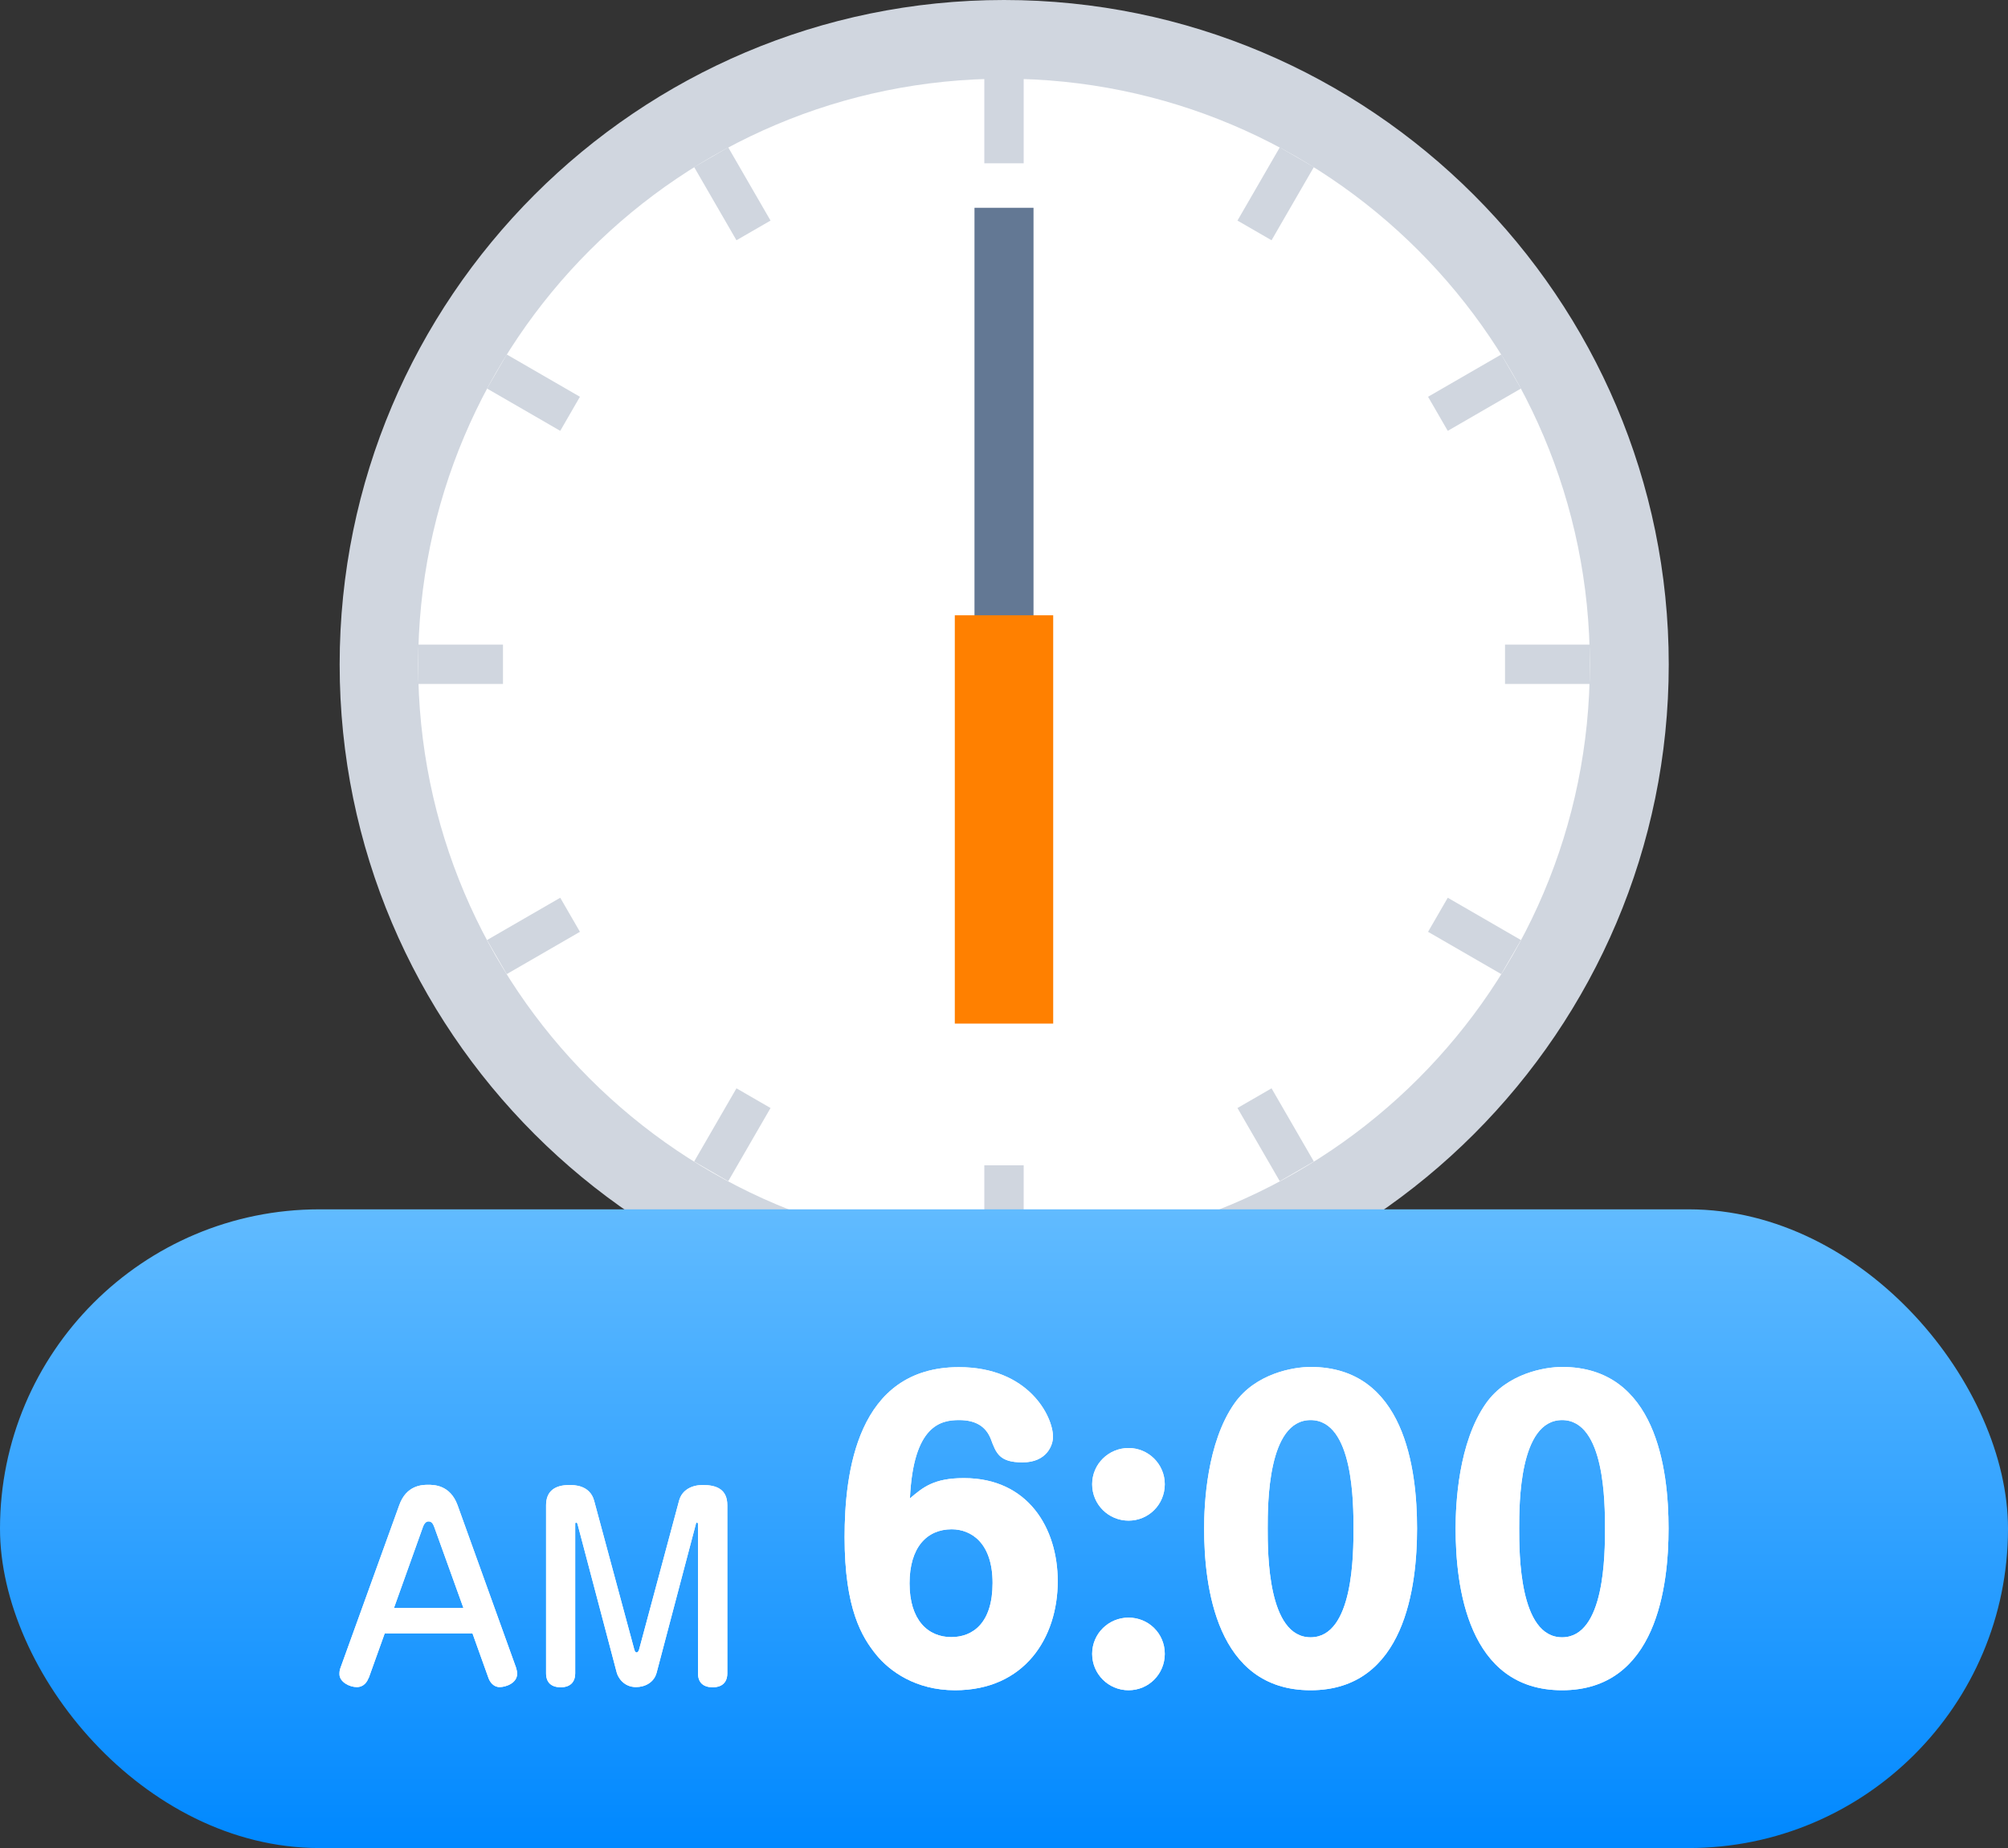 <?xml version="1.0" encoding="UTF-8"?>
<svg id="_レイヤー_2" data-name="レイヤー 2" xmlns="http://www.w3.org/2000/svg" width="102.04" height="93.93" xmlns:xlink="http://www.w3.org/1999/xlink" viewBox="0 0 102.04 93.93">
  <rect x="0" y="0" width="102.04" height="93.93" fill="#333333" stroke="none"/>
  <defs>
    <style>
      .cls-1 {
        fill: url(#_名称未設定グラデーション_296);
      }

      .cls-2 {
        fill: #fff;
      }

      .cls-3 {
        fill: #d0d6df;
      }

      .cls-4 {
        stroke: #ff8000;
        stroke-width: 5px;
      }

      .cls-4, .cls-5, .cls-6 {
        fill: none;
        stroke-miterlimit: 10;
      }

      .cls-4, .cls-6 {
        stroke-linecap: square;
      }

      .cls-5 {
        stroke: #d0d6df;
        stroke-width: 2px;
      }

      .cls-6 {
        stroke: #637894;
        stroke-width: 3px;
      }
    </style>
    <linearGradient id="_名称未設定グラデーション_296" data-name="名称未設定グラデーション 296" x1="51.02" y1="93.93" x2="51.02" y2="61.46" gradientUnits="userSpaceOnUse">
      <stop offset="0" stop-color="#08f"/>
      <stop offset="1" stop-color="#61bbff"/>
    </linearGradient>
  </defs>
  <g id="_レイヤー_1-2" data-name="レイヤー 1">
    <g id="work_column1_time_2">
      <g>
        <g>
          <circle class="cls-2" cx="51.02" cy="33.77" r="31.77"/>
          <path class="cls-3" d="M51.02,4c16.44,0,29.77,13.33,29.77,29.77s-13.33,29.77-29.77,29.77-29.77-13.33-29.77-29.77S34.58,4,51.02,4m0-4C32.4,0,17.26,15.15,17.26,33.77s15.15,33.77,33.77,33.77,33.77-15.15,33.77-33.77S69.64,0,51.02,0h0Z"/>
        </g>
        <line class="cls-6" x1="51.02" y1="12.06" x2="51.02" y2="33.77"/>
        <path class="cls-5" d="M51.02,4v4.3m-14.88-.31l2.15,3.72m-13.04,7.17l3.72,2.15m-7.71,12.73h4.3m-.31,14.88l3.72-2.15m7.17,13.04l2.15-3.72m12.73,3.41v4.3m14.88-3.99l-2.15-3.72m13.04-7.17l-3.72-2.15m7.71-12.73h-4.3m.31-14.88l-3.72,2.15m-7.17-13.04l-2.15,3.72"/>
        <line class="cls-4" x1="51.02" y1="33.77" x2="51.02" y2="49.52"/>
      </g>
      <g>
        <rect class="cls-1" x="0" y="61.46" width="102.04" height="32.46" rx="16.23" ry="16.23"/>
        <g>
          <g>
            <path class="cls-2" d="M18.73,85.27c-.06,.18-.23,.47-.6,.47s-.88-.26-.88-.66c0-.16,.02-.23,.06-.34l2.98-8.25c.36-1.01,1.16-1.03,1.46-1.03s1.12,0,1.5,1.03l2.97,8.25c.02,.08,.06,.19,.06,.32,0,.47-.56,.68-.89,.68s-.51-.29-.57-.47l-.81-2.26h-4.46l-.81,2.26Zm1.28-3.55h3.54l-1.48-4.11c-.06-.16-.13-.29-.29-.29-.11,0-.21,.07-.29,.29l-1.47,4.11Z"/>
            <path class="cls-2" d="M32.23,83.82c.02,.07,.05,.16,.12,.16s.11-.09,.13-.16l2.03-7.56c.15-.55,.66-.79,1.2-.79,.71,0,1.25,.22,1.25,1.03v8.54c0,.71-.62,.71-.74,.71-.47,0-.75-.23-.75-.71v-7.58s0-.08-.05-.08c-.04,0-.05,.02-.06,.08l-1.99,7.54c-.13,.51-.6,.74-1.05,.74-.63,0-.92-.5-.98-.74l-1.99-7.54s-.02-.08-.07-.08-.05,.05-.05,.08v7.58c0,.71-.62,.71-.73,.71-.47,0-.75-.23-.75-.71v-8.54c0-.68,.4-1.03,1.19-1.03,.23,0,1.03,0,1.25,.79l2.04,7.56Z"/>
            <path class="cls-2" d="M48.99,75.12c3.25,0,4.76,2.54,4.76,5.24,0,2.87-1.68,5.54-5.22,5.54-2.01,0-3.33-.98-4-1.8-.73-.9-1.61-2.33-1.61-5.98,0-3.23,.61-8.64,5.81-8.64,3.54,0,4.78,2.5,4.78,3.54,0,.42-.31,1.3-1.55,1.3-1.17,0-1.34-.46-1.61-1.19-.25-.63-.76-.96-1.61-.96-.92,0-2.33,.25-2.5,3.98,.65-.55,1.2-1.03,2.73-1.03Zm-2.77,5.35c0,1.87,.94,2.73,2.12,2.73,1.11,0,2.1-.73,2.1-2.75s-1.07-2.73-2.08-2.73c-1.26,0-2.14,.92-2.14,2.75Z"/>
            <path class="cls-2" d="M59.19,75.43c0,1.03-.82,1.85-1.84,1.85s-1.85-.82-1.85-1.85,.84-1.84,1.85-1.84,1.84,.82,1.84,1.84Zm0,8.62c0,1.03-.82,1.85-1.84,1.85s-1.85-.82-1.85-1.85,.84-1.84,1.85-1.84,1.84,.8,1.84,1.84Z"/>
            <path class="cls-2" d="M72.01,77.68c0,2.89-.59,8.22-5.41,8.22s-5.41-5.33-5.41-8.22c0-1.22,.13-4.36,1.55-6.37,1.07-1.51,2.98-1.84,3.86-1.84,4.78,0,5.41,5.2,5.41,8.2Zm-7.59,0c0,1.26,0,5.53,2.18,5.53s2.18-4.26,2.18-5.53,0-5.51-2.18-5.51-2.18,4.26-2.18,5.51Z"/>
            <path class="cls-2" d="M84.79,77.68c0,2.89-.59,8.22-5.41,8.22s-5.41-5.33-5.41-8.22c0-1.22,.13-4.36,1.55-6.37,1.07-1.51,2.98-1.84,3.86-1.84,4.78,0,5.41,5.2,5.41,8.2Zm-7.59,0c0,1.26,0,5.53,2.18,5.53s2.18-4.26,2.18-5.53,0-5.51-2.18-5.51-2.18,4.26-2.18,5.51Z"/>
          </g>
          <g>
            <path class="cls-2" d="M18.73,85.27c-.06,.18-.23,.47-.6,.47s-.88-.26-.88-.66c0-.16,.02-.23,.06-.34l2.98-8.25c.36-1.01,1.16-1.03,1.46-1.03s1.12,0,1.5,1.03l2.97,8.25c.02,.08,.06,.19,.06,.32,0,.47-.56,.68-.89,.68s-.51-.29-.57-.47l-.81-2.26h-4.46l-.81,2.26Zm1.28-3.55h3.54l-1.48-4.11c-.06-.16-.13-.29-.29-.29-.11,0-.21,.07-.29,.29l-1.47,4.11Z"/>
            <path class="cls-2" d="M32.23,83.82c.02,.07,.05,.16,.12,.16s.11-.09,.13-.16l2.03-7.56c.15-.55,.66-.79,1.2-.79,.71,0,1.25,.22,1.25,1.03v8.54c0,.71-.62,.71-.74,.71-.47,0-.75-.23-.75-.71v-7.58s0-.08-.05-.08c-.04,0-.05,.02-.06,.08l-1.99,7.54c-.13,.51-.6,.74-1.05,.74-.63,0-.92-.5-.98-.74l-1.99-7.54s-.02-.08-.07-.08-.05,.05-.05,.08v7.58c0,.71-.62,.71-.73,.71-.47,0-.75-.23-.75-.71v-8.54c0-.68,.4-1.03,1.19-1.03,.23,0,1.03,0,1.25,.79l2.04,7.56Z"/>
            <path class="cls-2" d="M48.99,75.12c3.25,0,4.76,2.54,4.76,5.24,0,2.87-1.68,5.54-5.22,5.54-2.01,0-3.33-.98-4-1.8-.73-.9-1.61-2.33-1.61-5.98,0-3.23,.61-8.64,5.81-8.64,3.54,0,4.78,2.5,4.78,3.54,0,.42-.31,1.3-1.55,1.3-1.17,0-1.34-.46-1.61-1.19-.25-.63-.76-.96-1.61-.96-.92,0-2.33,.25-2.5,3.98,.65-.55,1.2-1.03,2.73-1.03Zm-2.77,5.35c0,1.87,.94,2.73,2.12,2.73,1.11,0,2.1-.73,2.1-2.75s-1.07-2.73-2.08-2.73c-1.26,0-2.14,.92-2.14,2.75Z"/>
            <path class="cls-2" d="M59.19,75.43c0,1.03-.82,1.85-1.84,1.85s-1.85-.82-1.85-1.85,.84-1.84,1.85-1.84,1.84,.82,1.84,1.84Zm0,8.62c0,1.03-.82,1.85-1.84,1.85s-1.85-.82-1.85-1.85,.84-1.84,1.85-1.84,1.84,.8,1.84,1.84Z"/>
            <path class="cls-2" d="M72.01,77.68c0,2.89-.59,8.22-5.41,8.22s-5.41-5.33-5.41-8.22c0-1.22,.13-4.36,1.55-6.37,1.07-1.51,2.98-1.84,3.86-1.84,4.78,0,5.41,5.2,5.41,8.2Zm-7.59,0c0,1.26,0,5.53,2.18,5.53s2.18-4.26,2.18-5.53,0-5.51-2.18-5.51-2.18,4.26-2.18,5.51Z"/>
            <path class="cls-2" d="M84.79,77.68c0,2.89-.59,8.22-5.41,8.22s-5.41-5.33-5.41-8.22c0-1.22,.13-4.36,1.55-6.37,1.07-1.51,2.98-1.84,3.86-1.84,4.78,0,5.41,5.2,5.41,8.2Zm-7.59,0c0,1.26,0,5.53,2.18,5.53s2.18-4.26,2.18-5.53,0-5.51-2.18-5.51-2.18,4.26-2.18,5.51Z"/>
          </g>
        </g>
      </g>
    </g>
  </g>
</svg>
